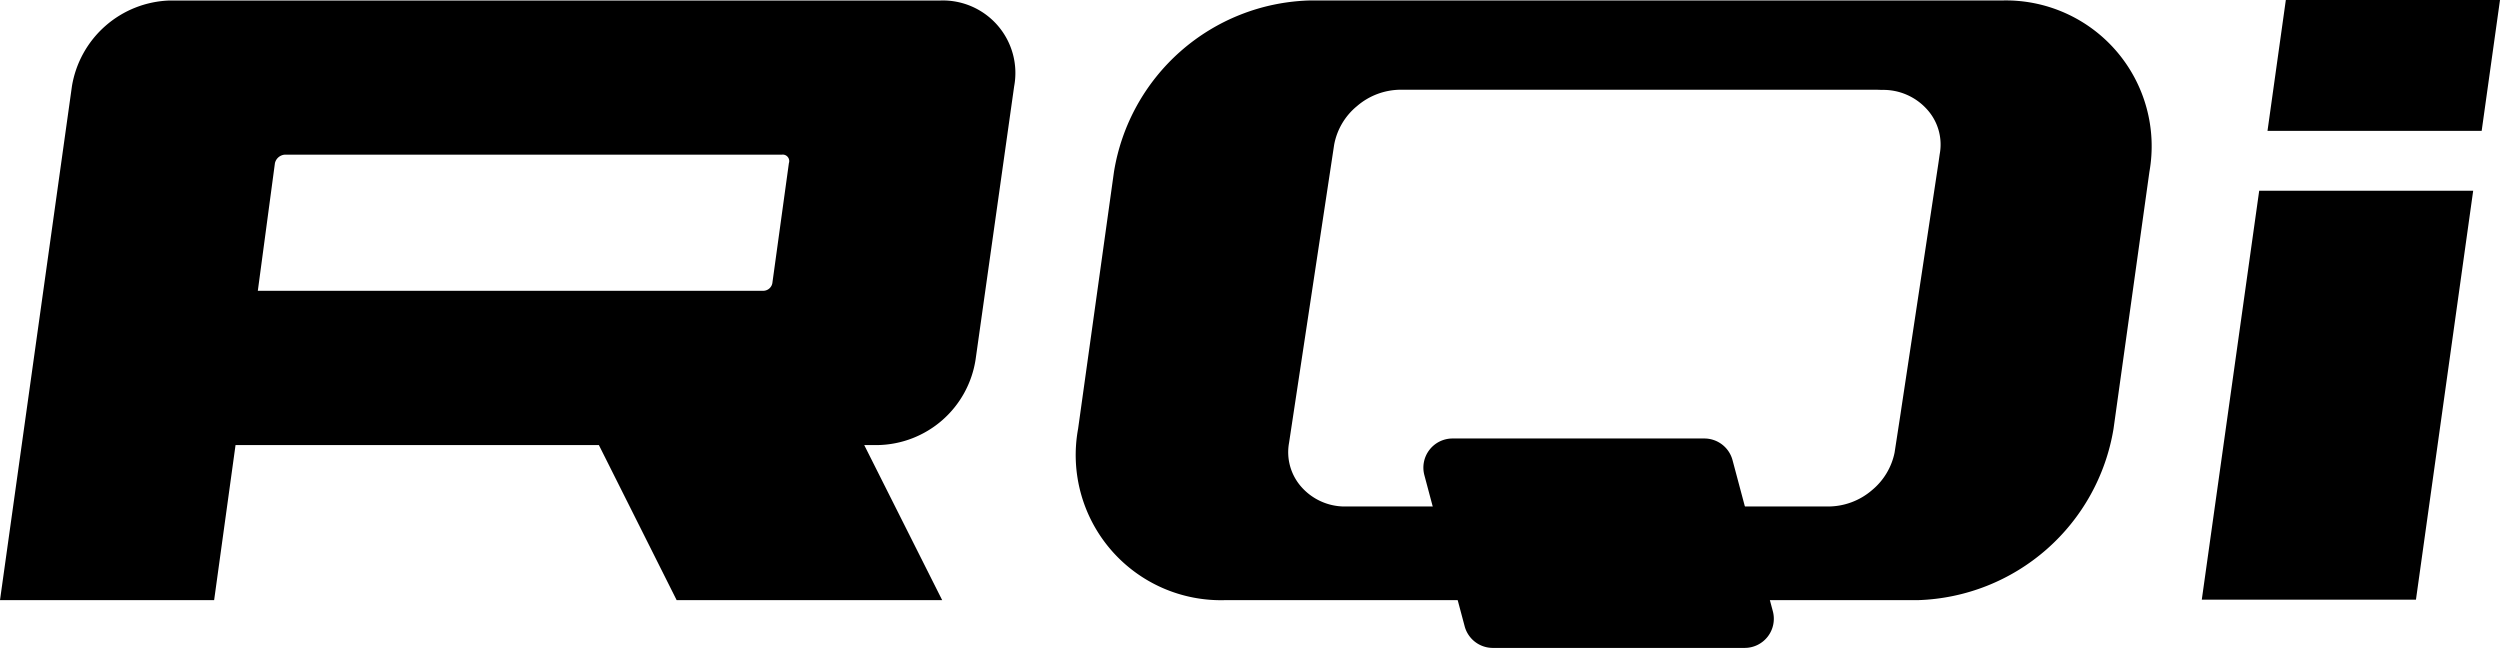 <svg xmlns="http://www.w3.org/2000/svg" width="83.615" height="21.67" viewBox="0 0 83.615 21.67">
  <g id="R_LOGO" data-name="R LOGO" transform="translate(-0.415)">
    <path id="路径_45012" data-name="路径 45012" d="M44.387,14.768l1.345,5.045a.975.975,0,0,0,.947.727H55.09a.975.975,0,0,0,.949-1.232l-1.346-5.045a.975.975,0,0,0-.946-.727H45.333a.975.975,0,0,0-.946,1.232Z" transform="translate(3.669 1.13)"/>
    <path id="路径_45013" data-name="路径 45013" d="M64.6.015H41.431A6.826,6.826,0,0,0,34.9,5.746L33.7,14.34a4.856,4.856,0,0,0,4.928,5.731H61.8a6.848,6.848,0,0,0,6.531-5.731l1.2-8.594A4.876,4.876,0,0,0,64.6.015Zm-3.359,13.6-.033.223-.2,1.3a2.2,2.2,0,0,1-.753,1.253,2.252,2.252,0,0,1-1.478.548H42.574a1.938,1.938,0,0,1-1.385-.631,1.751,1.751,0,0,1-.433-1.5l1.508-9.968a2.182,2.182,0,0,1,.764-1.292,2.253,2.253,0,0,1,1.458-.548H60.405l.179.006a1.963,1.963,0,0,1,1.5.641,1.749,1.749,0,0,1,.433,1.51l-.042.293Z" transform="translate(2.773 0.001)"/>
    <path id="路径_45014" data-name="路径 45014" d="M77.572,4.376,78.185,0H71.022l-.613,4.376Z" transform="translate(5.845)"/>
    <path id="路径_45015" data-name="路径 45015" d="M70.3,5.887,68.38,19.564h7.163L77.457,5.887Z" transform="translate(5.676 0.492)"/>
    <path id="路径_45016" data-name="路径 45016" d="M20.445,14.884H8.293L7.577,20.07H.415L2.821,2.882A3.426,3.426,0,0,1,6.088.016H31.869a2.425,2.425,0,0,1,2.466,2.866L33.045,12.02a3.373,3.373,0,0,1-3.267,2.865H29.32l2.607,5.186H23.046ZM9.61,5.457,9.038,9.725h16.9a.311.311,0,0,0,.313-.286L26.8,5.457a.217.217,0,0,0-.23-.286H9.955a.366.366,0,0,0-.345.286Z" transform="translate(0 0.001)"/>
  </g>
</svg>
